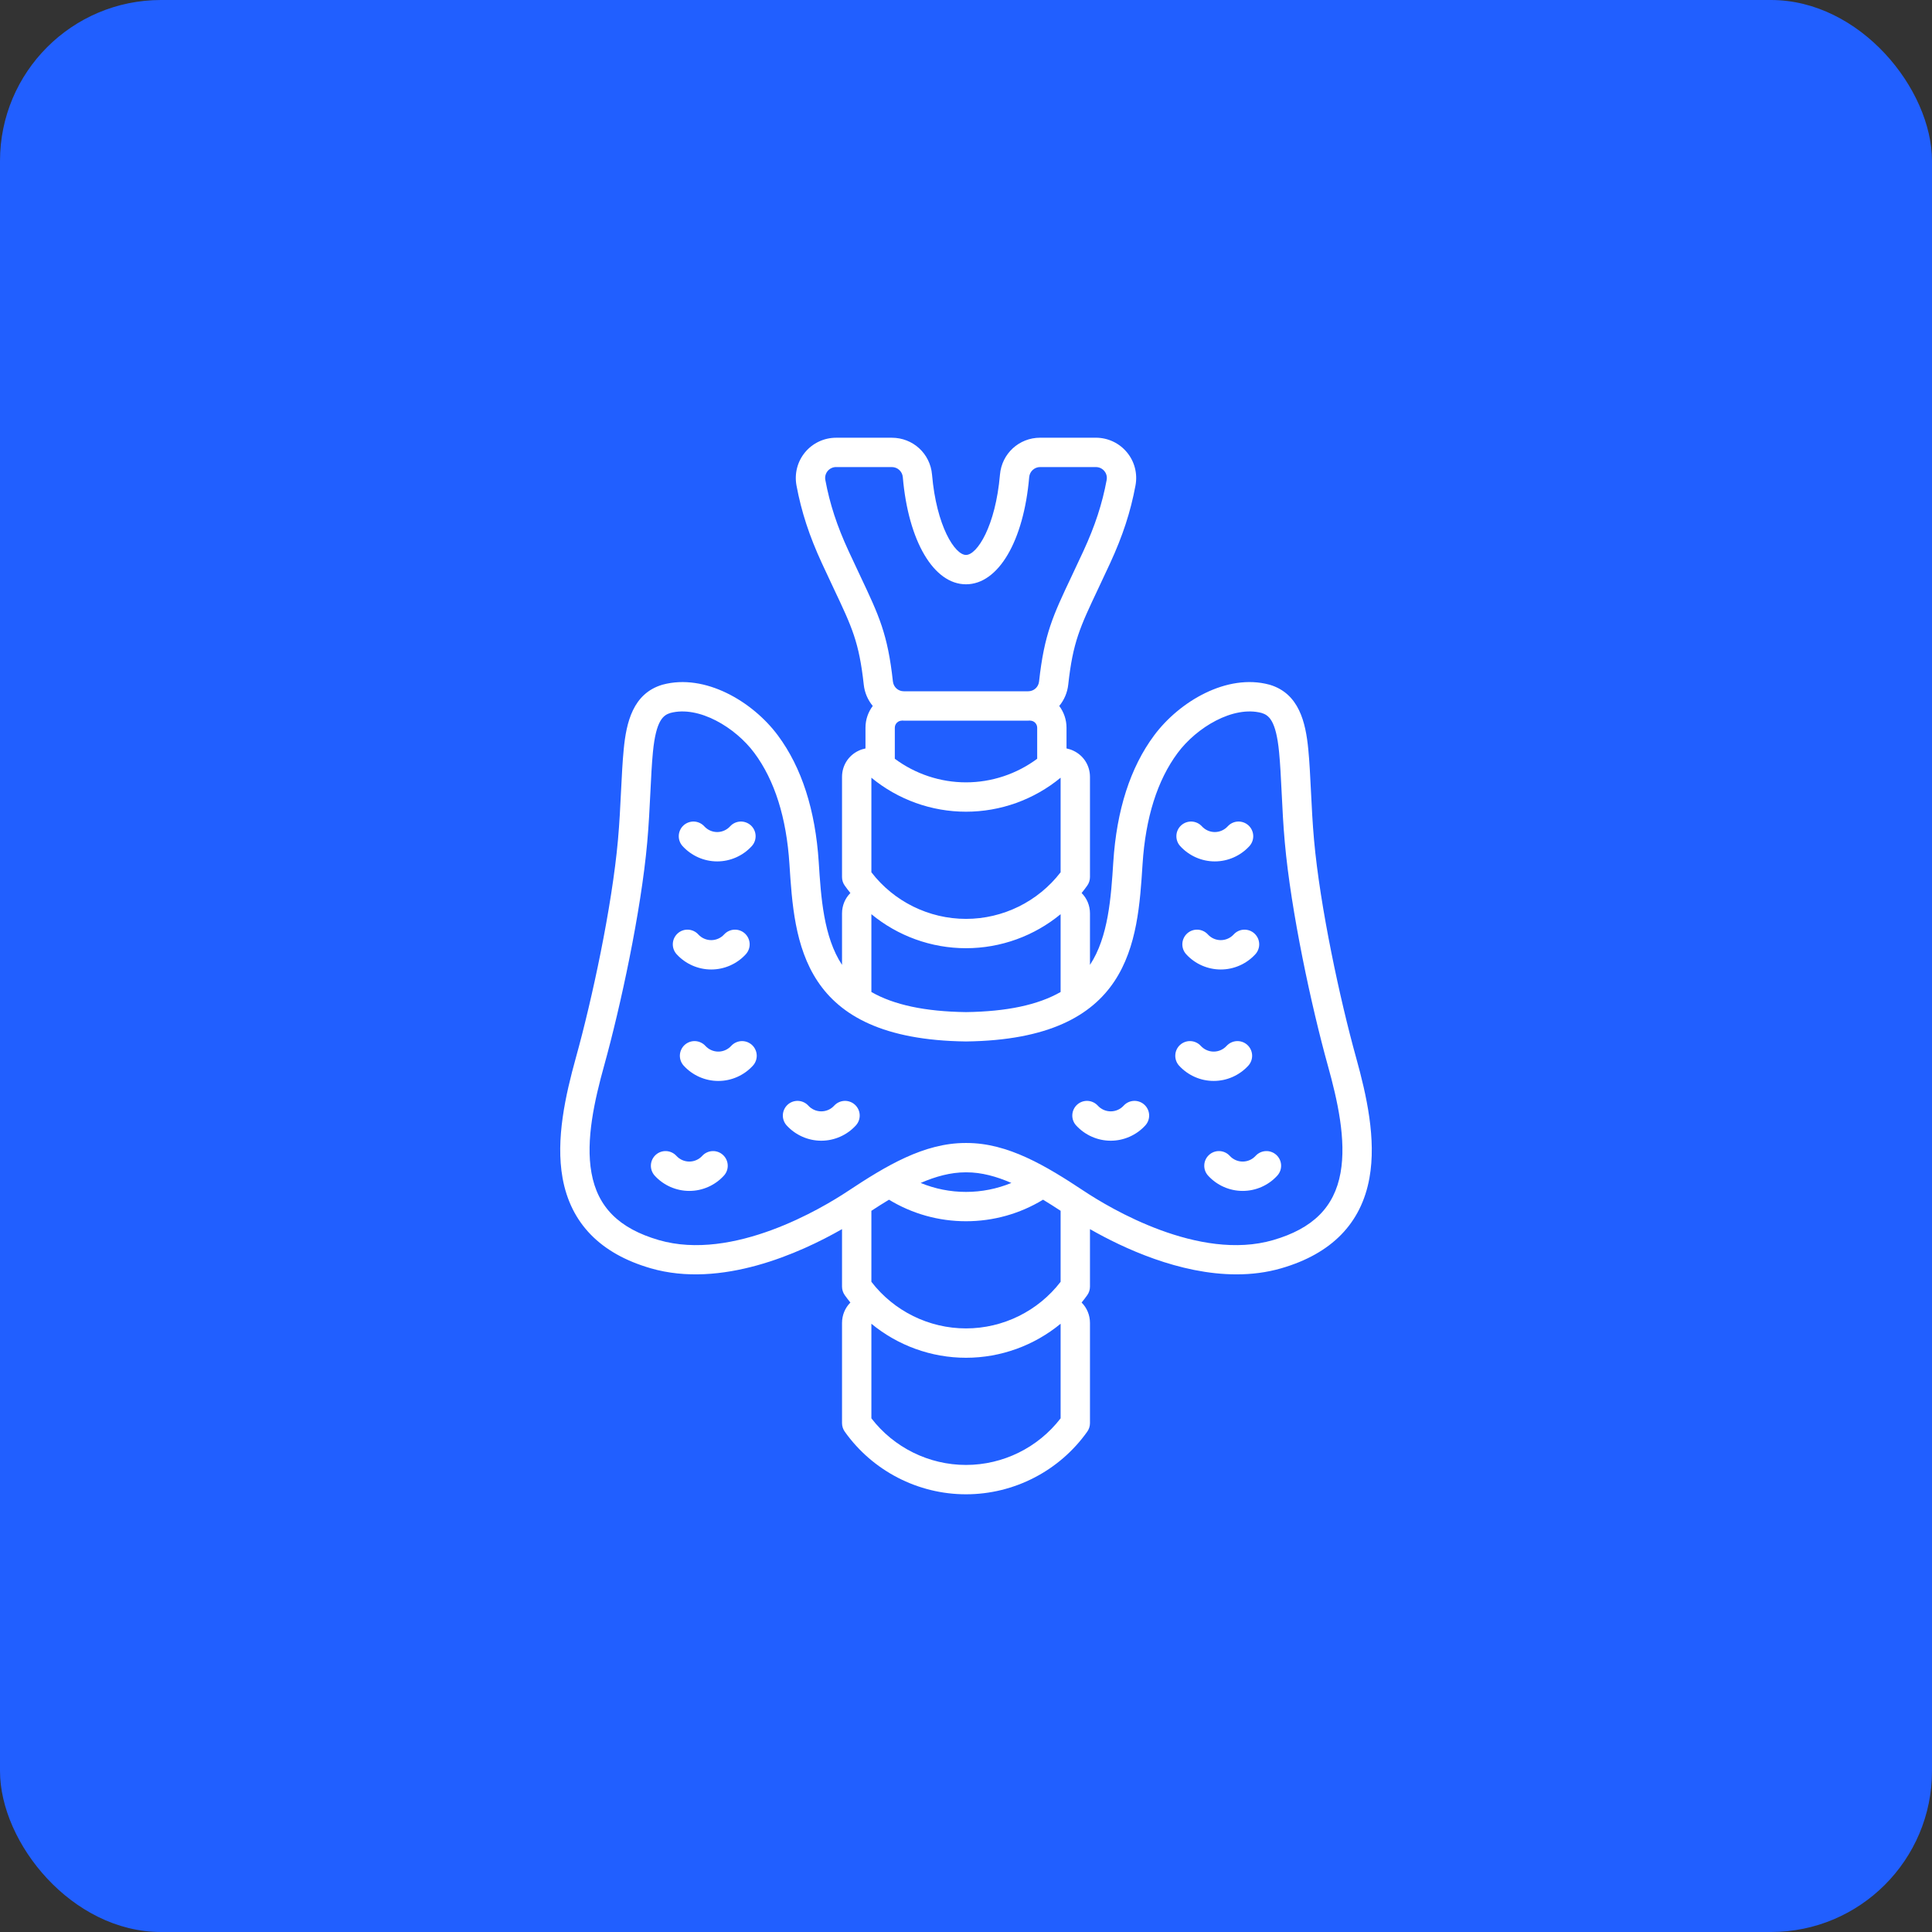 <svg width="72" height="72" viewBox="0 0 72 72" fill="none" xmlns="http://www.w3.org/2000/svg">
<rect x="0" y="0" width="72" height="72" fill="#333333" stroke="none"/>
<rect width="72" height="72" rx="6" fill="#215FFF"/>
<path d="M50.538 39.414C49.94 37.261 49.194 33.803 48.97 31.298C48.914 30.67 48.884 30.061 48.855 29.473C48.827 28.918 48.802 28.393 48.756 27.925C48.659 26.92 48.412 25.847 47.321 25.519C47.316 25.517 47.31 25.516 47.305 25.515C45.723 25.088 43.947 26.145 43.009 27.409C42.124 28.6 41.613 30.189 41.489 32.13C41.405 33.438 41.308 34.915 40.62 35.958V34.04C40.62 33.747 40.506 33.478 40.309 33.28C40.382 33.19 40.452 33.097 40.519 33.003C40.584 32.911 40.62 32.8 40.62 32.687V28.953C40.62 28.529 40.382 28.154 39.998 27.975C39.918 27.937 39.833 27.91 39.746 27.892V27.12C39.746 26.816 39.644 26.535 39.475 26.309C39.662 26.083 39.778 25.807 39.81 25.515C39.985 23.93 40.242 23.386 40.93 21.931C41.062 21.653 41.208 21.343 41.37 20.991C41.841 19.97 42.133 19.076 42.316 18.094C42.399 17.651 42.283 17.199 41.996 16.855C41.71 16.51 41.288 16.312 40.837 16.312H38.765C37.978 16.312 37.333 16.904 37.266 17.688C37.1 19.616 36.412 20.681 36 20.681C35.588 20.681 34.9 19.616 34.734 17.688C34.667 16.904 34.022 16.313 33.235 16.313H31.163C30.712 16.313 30.29 16.51 30.003 16.855C29.717 17.2 29.601 17.651 29.683 18.094C29.867 19.077 30.159 19.97 30.63 20.991C30.792 21.344 30.938 21.653 31.07 21.932C31.758 23.386 32.015 23.93 32.19 25.516C32.221 25.807 32.338 26.083 32.525 26.309C32.355 26.535 32.254 26.816 32.254 27.12V27.893C32.167 27.91 32.082 27.937 32.002 27.975C31.618 28.154 31.38 28.529 31.38 28.953V32.687C31.38 32.8 31.415 32.911 31.481 33.003C31.548 33.098 31.618 33.19 31.691 33.28C31.494 33.478 31.38 33.747 31.38 34.04V35.958C30.692 34.915 30.595 33.438 30.512 32.13C30.387 30.189 29.876 28.601 28.991 27.409C28.053 26.145 26.276 25.089 24.695 25.515C24.69 25.516 24.685 25.518 24.68 25.519C23.588 25.847 23.341 26.92 23.244 27.926C23.198 28.393 23.173 28.918 23.145 29.473C23.116 30.061 23.086 30.67 23.03 31.298C22.806 33.803 22.061 37.262 21.462 39.414C21.071 40.823 20.706 42.458 20.965 43.901C21.27 45.588 22.373 46.72 24.246 47.264C26.878 48.029 29.819 46.698 31.38 45.806V47.949C31.38 48.062 31.416 48.173 31.481 48.266C31.548 48.36 31.618 48.452 31.691 48.542C31.494 48.74 31.38 49.01 31.38 49.303V53.037C31.38 53.15 31.416 53.261 31.481 53.353C32.519 54.815 34.208 55.688 36 55.688C37.793 55.688 39.482 54.815 40.519 53.353C40.585 53.261 40.62 53.15 40.62 53.037V49.303C40.62 49.01 40.506 48.74 40.309 48.542C40.382 48.452 40.452 48.36 40.519 48.266C40.585 48.173 40.62 48.062 40.62 47.949V45.806C41.855 46.512 43.954 47.492 46.08 47.492C46.641 47.492 47.204 47.424 47.754 47.264C49.627 46.72 50.731 45.588 51.035 43.901C51.295 42.458 50.93 40.823 50.538 39.414H50.538ZM33.685 26.856H38.315C38.34 26.856 38.364 26.854 38.389 26.853V26.856C38.459 26.856 38.526 26.884 38.575 26.933C38.625 26.983 38.653 27.05 38.653 27.12V28.277C37.888 28.845 36.956 29.156 36 29.156C35.044 29.156 34.112 28.845 33.347 28.277V27.12C33.347 27.05 33.375 26.983 33.425 26.933C33.474 26.884 33.541 26.856 33.611 26.856V26.853C33.636 26.854 33.66 26.856 33.685 26.856H33.685ZM39.552 34.05C39.551 34.05 39.549 34.05 39.548 34.051L39.551 34.049L39.552 34.05ZM32.474 32.507V28.983C33.465 29.8 34.715 30.25 36 30.25C37.285 30.25 38.534 29.801 39.526 28.983V32.507C38.687 33.597 37.382 34.244 36 34.244C34.618 34.244 33.312 33.597 32.474 32.507ZM32.451 34.05L32.453 34.052C32.452 34.051 32.451 34.051 32.45 34.051L32.451 34.05ZM32.474 34.069C33.456 34.879 34.701 35.337 36 35.337C37.299 35.337 38.544 34.879 39.526 34.069V36.969C38.685 37.451 37.518 37.698 36 37.718C34.482 37.698 33.315 37.451 32.474 36.969L32.474 34.069ZM32.059 21.464C31.928 21.188 31.784 20.882 31.623 20.533C31.191 19.597 30.925 18.783 30.759 17.893C30.747 17.833 30.748 17.772 30.763 17.713C30.778 17.655 30.806 17.6 30.845 17.553C30.884 17.507 30.932 17.469 30.987 17.444C31.042 17.418 31.102 17.405 31.163 17.406H33.235C33.338 17.406 33.438 17.444 33.513 17.514C33.589 17.583 33.636 17.679 33.645 17.782C33.85 20.17 34.797 21.775 36 21.775C37.203 21.775 38.15 20.17 38.355 17.782C38.364 17.679 38.41 17.583 38.486 17.514C38.562 17.444 38.662 17.405 38.765 17.406H40.837C41.007 17.406 41.109 17.498 41.155 17.553C41.201 17.608 41.273 17.726 41.241 17.893C41.075 18.783 40.808 19.597 40.377 20.533C40.233 20.844 40.088 21.154 39.941 21.464C39.238 22.95 38.918 23.628 38.723 25.396C38.7 25.608 38.528 25.762 38.315 25.762H33.685C33.472 25.762 33.3 25.608 33.276 25.396C33.082 23.628 32.761 22.95 32.059 21.464H32.059ZM33.129 44.709C33.995 45.235 34.98 45.512 36 45.512C37.02 45.512 38.006 45.235 38.872 44.709C39.092 44.843 39.31 44.981 39.526 45.123V47.769C38.687 48.86 37.382 49.506 36 49.506C34.618 49.506 33.313 48.86 32.474 47.769V45.123C32.69 44.981 32.908 44.844 33.129 44.71V44.709ZM34.31 44.085C34.871 43.842 35.429 43.689 35.986 43.689H36.021C36.574 43.689 37.131 43.841 37.691 44.085C37.158 44.304 36.586 44.419 36 44.419C35.414 44.419 34.842 44.304 34.31 44.085ZM32.451 49.313C32.452 49.313 32.452 49.314 32.453 49.314C32.452 49.314 32.451 49.314 32.45 49.313L32.451 49.313ZM36 54.594C34.618 54.594 33.313 53.947 32.474 52.857V49.332C33.456 50.141 34.701 50.6 36 50.6C37.299 50.6 38.544 50.141 39.526 49.332V52.857C38.687 53.947 37.382 54.594 36 54.594ZM39.548 49.313L39.551 49.311L39.552 49.312C39.551 49.313 39.549 49.313 39.548 49.313ZM49.958 43.707C49.728 44.986 48.93 45.783 47.448 46.214C44.681 47.019 41.356 45.022 40.403 44.39C38.975 43.444 37.566 42.596 36.028 42.596H35.979C34.434 42.596 33.025 43.444 31.597 44.39C30.644 45.022 27.32 47.019 24.552 46.214C23.07 45.783 22.272 44.986 22.042 43.707C21.821 42.481 22.158 40.997 22.516 39.707C23.127 37.508 23.89 33.969 24.12 31.395C24.178 30.745 24.208 30.126 24.238 29.526C24.264 28.985 24.29 28.473 24.332 28.031C24.448 26.839 24.718 26.651 24.987 26.569C26.044 26.29 27.405 27.107 28.113 28.061C28.87 29.08 29.309 30.473 29.42 32.2C29.607 35.111 29.839 38.734 35.993 38.812H36.007C42.161 38.734 42.394 35.111 42.58 32.2C42.691 30.473 43.13 29.08 43.887 28.061C44.595 27.107 45.956 26.29 47.014 26.569C47.282 26.651 47.553 26.839 47.668 28.031C47.711 28.473 47.736 28.985 47.763 29.526C47.792 30.126 47.822 30.745 47.881 31.395C48.111 33.969 48.873 37.508 49.484 39.707C49.843 40.997 50.179 42.481 49.958 43.707L49.958 43.707ZM46.748 34.788C46.801 34.837 46.844 34.895 46.875 34.96C46.906 35.025 46.923 35.095 46.926 35.167C46.93 35.239 46.919 35.31 46.894 35.378C46.87 35.446 46.833 35.508 46.784 35.561C46.454 35.923 45.984 36.13 45.495 36.13C45.005 36.13 44.535 35.923 44.205 35.561C44.107 35.453 44.056 35.312 44.063 35.167C44.07 35.022 44.134 34.886 44.241 34.788C44.348 34.69 44.49 34.639 44.635 34.646C44.78 34.653 44.916 34.717 45.014 34.824C45.137 34.959 45.312 35.036 45.495 35.036C45.677 35.036 45.853 34.959 45.976 34.824C46.024 34.771 46.083 34.728 46.148 34.697C46.212 34.667 46.283 34.649 46.355 34.646C46.426 34.643 46.498 34.654 46.566 34.678C46.633 34.702 46.695 34.74 46.748 34.788ZM43.983 31.532C43.885 31.425 43.834 31.283 43.841 31.138C43.847 30.993 43.911 30.857 44.019 30.759C44.126 30.662 44.267 30.611 44.412 30.617C44.557 30.624 44.694 30.688 44.791 30.795C44.914 30.93 45.09 31.008 45.272 31.008C45.455 31.008 45.63 30.93 45.754 30.795C45.851 30.688 45.987 30.624 46.132 30.617C46.277 30.611 46.419 30.662 46.526 30.759C46.633 30.857 46.697 30.993 46.704 31.138C46.711 31.283 46.66 31.425 46.562 31.532C46.232 31.894 45.762 32.102 45.272 32.102C44.783 32.102 44.313 31.894 43.983 31.532L43.983 31.532ZM42.647 41.169C42.7 41.217 42.743 41.276 42.774 41.341C42.804 41.406 42.822 41.476 42.825 41.548C42.828 41.62 42.818 41.691 42.793 41.759C42.769 41.826 42.731 41.888 42.683 41.941C42.353 42.303 41.883 42.511 41.394 42.511C40.904 42.511 40.434 42.303 40.104 41.941C40.006 41.834 39.955 41.693 39.962 41.548C39.969 41.403 40.033 41.267 40.14 41.169C40.247 41.071 40.389 41.02 40.534 41.027C40.679 41.034 40.815 41.098 40.913 41.205C41.036 41.34 41.211 41.417 41.394 41.417C41.576 41.417 41.752 41.34 41.875 41.205C41.923 41.152 41.981 41.109 42.046 41.078C42.111 41.048 42.182 41.03 42.254 41.027C42.325 41.023 42.397 41.034 42.465 41.059C42.532 41.083 42.594 41.12 42.647 41.169H42.647ZM45.231 40.283C44.988 40.283 44.748 40.233 44.526 40.134C44.304 40.036 44.105 39.893 43.941 39.714C43.844 39.607 43.793 39.465 43.8 39.32C43.806 39.175 43.87 39.039 43.977 38.941C44.085 38.844 44.226 38.792 44.371 38.799C44.516 38.806 44.652 38.87 44.75 38.977C44.873 39.112 45.048 39.19 45.231 39.19C45.414 39.19 45.589 39.112 45.712 38.977C45.761 38.924 45.819 38.881 45.884 38.851C45.949 38.82 46.019 38.803 46.091 38.799C46.163 38.796 46.234 38.807 46.302 38.831C46.37 38.855 46.432 38.893 46.485 38.941C46.538 38.99 46.581 39.048 46.611 39.113C46.642 39.178 46.659 39.248 46.663 39.32C46.666 39.392 46.655 39.464 46.631 39.531C46.606 39.599 46.569 39.661 46.521 39.714C46.357 39.893 46.158 40.036 45.936 40.134C45.714 40.233 45.474 40.283 45.231 40.283H45.231ZM47.565 43.04C47.618 43.088 47.661 43.147 47.692 43.212C47.722 43.277 47.74 43.347 47.743 43.419C47.746 43.49 47.736 43.562 47.711 43.63C47.687 43.697 47.649 43.759 47.601 43.812C47.271 44.175 46.801 44.382 46.311 44.382C45.822 44.382 45.352 44.175 45.022 43.812C44.924 43.705 44.873 43.564 44.88 43.419C44.886 43.274 44.95 43.138 45.058 43.04C45.165 42.942 45.307 42.891 45.452 42.898C45.596 42.904 45.733 42.969 45.83 43.076C45.953 43.211 46.129 43.288 46.311 43.288C46.494 43.288 46.669 43.211 46.792 43.076C46.841 43.023 46.899 42.98 46.964 42.949C47.029 42.919 47.1 42.901 47.171 42.898C47.243 42.894 47.315 42.905 47.382 42.93C47.45 42.954 47.512 42.992 47.565 43.04V43.04ZM25.216 35.561C25.118 35.453 25.067 35.312 25.074 35.167C25.081 35.022 25.145 34.886 25.252 34.788C25.359 34.69 25.5 34.639 25.645 34.646C25.79 34.653 25.927 34.717 26.024 34.824C26.147 34.959 26.323 35.036 26.505 35.036C26.688 35.036 26.863 34.959 26.986 34.824C27.084 34.717 27.22 34.653 27.365 34.646C27.51 34.639 27.652 34.69 27.759 34.788C27.866 34.886 27.93 35.022 27.937 35.167C27.944 35.312 27.893 35.453 27.795 35.561C27.465 35.923 26.995 36.13 26.505 36.13C26.016 36.13 25.546 35.923 25.216 35.561ZM26.942 43.04C26.995 43.088 27.038 43.147 27.069 43.212C27.099 43.277 27.117 43.347 27.12 43.419C27.124 43.49 27.113 43.562 27.088 43.63C27.064 43.697 27.027 43.759 26.978 43.812C26.648 44.175 26.178 44.382 25.689 44.382C25.199 44.382 24.729 44.175 24.399 43.813C24.302 43.705 24.25 43.564 24.257 43.419C24.264 43.274 24.328 43.138 24.435 43.04C24.542 42.942 24.684 42.891 24.829 42.898C24.974 42.905 25.11 42.969 25.208 43.076C25.331 43.211 25.506 43.288 25.689 43.288C25.871 43.288 26.047 43.211 26.17 43.076C26.267 42.969 26.404 42.905 26.549 42.898C26.693 42.891 26.835 42.942 26.942 43.04V43.04ZM31.86 41.169C31.913 41.217 31.956 41.276 31.987 41.341C32.017 41.406 32.035 41.476 32.038 41.548C32.041 41.62 32.031 41.691 32.006 41.759C31.982 41.826 31.944 41.888 31.896 41.941C31.566 42.303 31.096 42.511 30.606 42.511C30.117 42.511 29.647 42.303 29.317 41.942C29.219 41.834 29.168 41.693 29.175 41.548C29.182 41.403 29.246 41.267 29.353 41.169C29.46 41.071 29.602 41.02 29.747 41.027C29.891 41.034 30.028 41.098 30.125 41.205C30.248 41.34 30.424 41.417 30.606 41.417C30.789 41.417 30.965 41.34 31.087 41.205C31.136 41.152 31.194 41.109 31.259 41.078C31.324 41.048 31.395 41.03 31.466 41.027C31.538 41.024 31.61 41.034 31.677 41.059C31.745 41.083 31.807 41.121 31.86 41.169V41.169ZM25.438 31.532C25.34 31.425 25.289 31.283 25.296 31.138C25.303 30.993 25.367 30.857 25.474 30.759C25.581 30.662 25.723 30.611 25.868 30.617C26.013 30.624 26.149 30.688 26.247 30.795C26.37 30.93 26.545 31.008 26.728 31.008C26.91 31.008 27.086 30.93 27.209 30.795C27.306 30.688 27.443 30.624 27.588 30.617C27.733 30.611 27.874 30.662 27.981 30.759C28.089 30.857 28.153 30.994 28.159 31.138C28.166 31.283 28.115 31.425 28.017 31.532C27.687 31.894 27.217 32.102 26.728 32.102C26.238 32.102 25.768 31.894 25.438 31.532L25.438 31.532ZM28.023 38.941C28.076 38.99 28.119 39.048 28.149 39.113C28.18 39.178 28.197 39.248 28.201 39.32C28.204 39.392 28.193 39.464 28.169 39.531C28.144 39.599 28.107 39.661 28.058 39.714C27.729 40.076 27.259 40.284 26.769 40.284C26.279 40.284 25.809 40.076 25.479 39.714C25.431 39.661 25.394 39.599 25.369 39.531C25.345 39.464 25.334 39.392 25.337 39.32C25.341 39.248 25.358 39.178 25.389 39.113C25.419 39.048 25.462 38.99 25.515 38.941C25.568 38.893 25.631 38.856 25.698 38.831C25.766 38.807 25.837 38.796 25.909 38.799C25.981 38.803 26.051 38.82 26.116 38.851C26.181 38.881 26.24 38.924 26.288 38.977C26.411 39.112 26.586 39.19 26.769 39.19C26.952 39.19 27.127 39.112 27.25 38.977C27.298 38.924 27.357 38.881 27.422 38.851C27.487 38.82 27.557 38.803 27.629 38.799C27.701 38.796 27.772 38.807 27.84 38.831C27.907 38.856 27.969 38.893 28.023 38.941Z" fill="white"/>
</svg>
